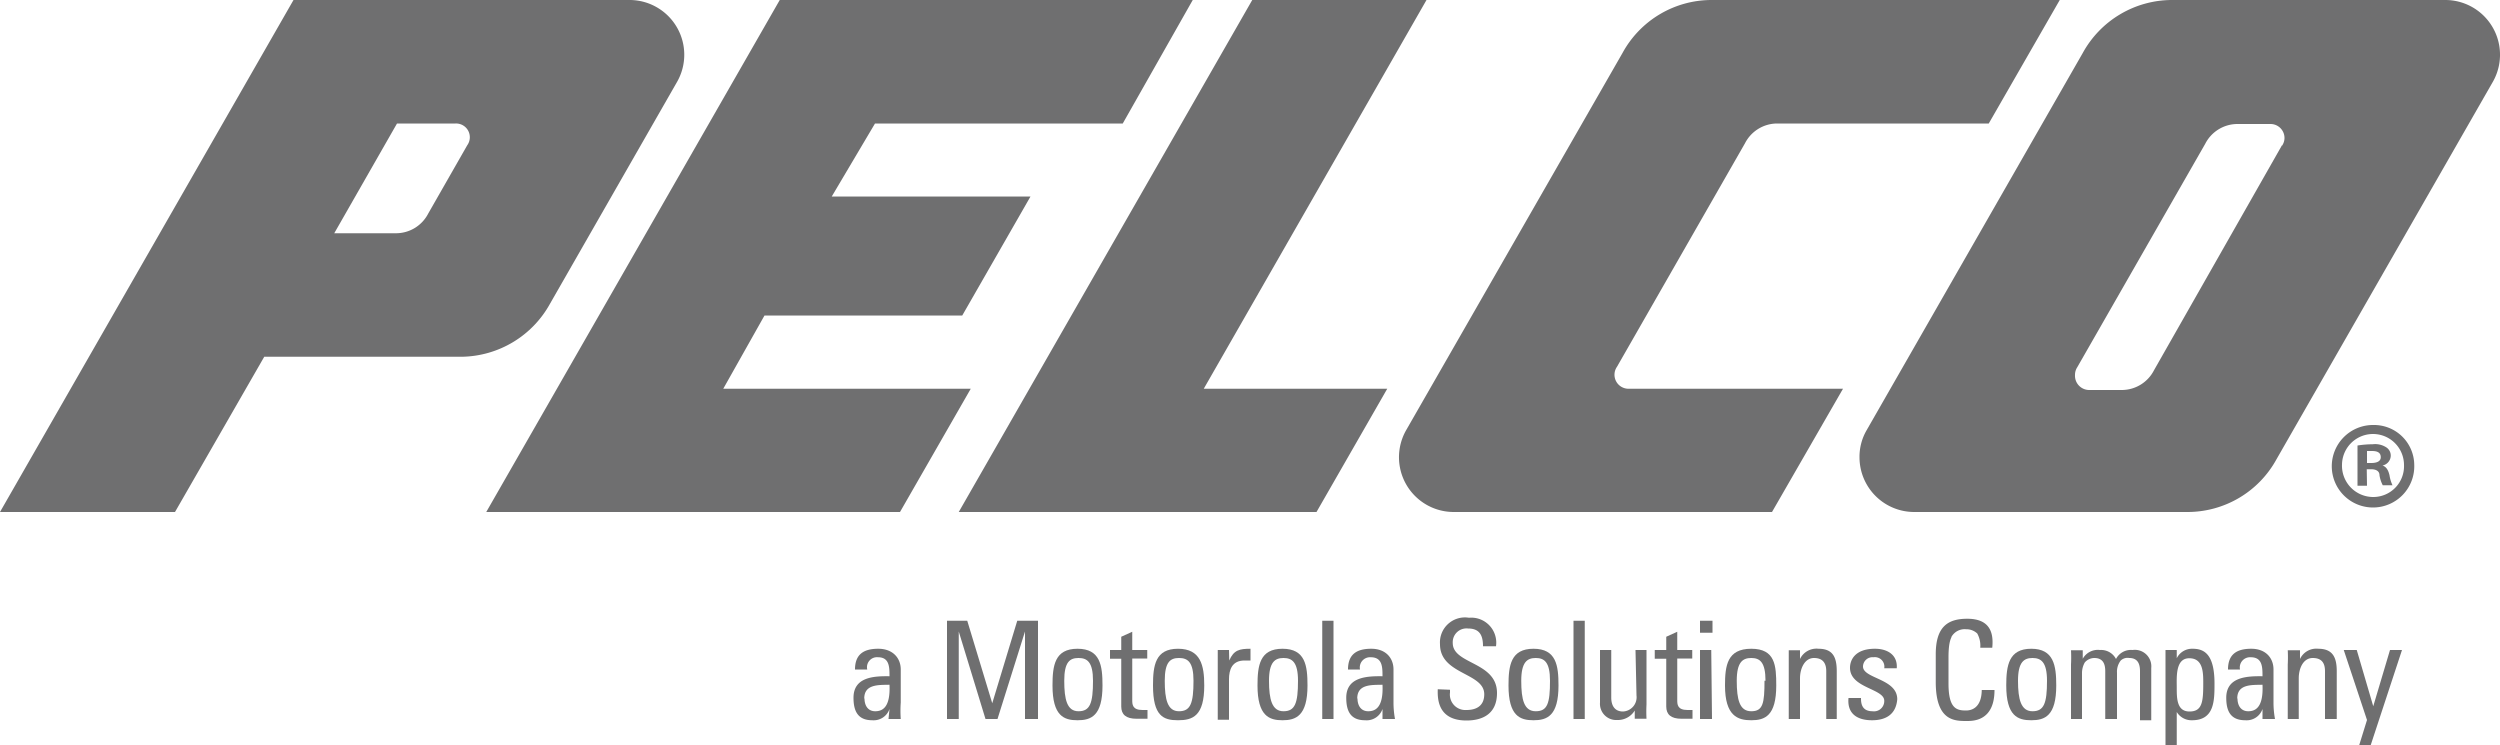 <svg xmlns="http://www.w3.org/2000/svg" viewBox="0 0 100 29.8"><g id="Layer_2" data-name="Layer 2"><g id="Layer_1-2" data-name="Layer 1"><path d="M35.58,28.36h0a.67.67,0,0,1-.69.45c-.58,0-.75-.37-.75-.9,0-.83.81-.87,1.44-.86,0-.36,0-.76-.46-.76a.4.4,0,0,0-.43.49h-.49c0-.61.35-.83.93-.83s.9.37.9.83V28.1a4.77,4.77,0,0,0,0,.66h-.49Zm-1-.42c0,.27.13.51.43.51s.61-.17.57-1.06C35.15,27.4,34.57,27.36,34.57,27.94Z" style="fill:#6f6f70"/><path d="M38.35,28.76h-.47V24.83h.81l1,3.3h0l1-3.3h.83v3.93H41v-3.5h0l-1.1,3.5h-.48l-1.07-3.5h0Z" style="fill:#6f6f70"/><path d="M42.1,27.42c0-.8.09-1.47,1-1.47s1,.67,1,1.47c0,1.22-.46,1.39-1,1.39S42.1,28.64,42.1,27.42Zm1.62-.19c0-.75-.23-.91-.58-.91s-.57.16-.57.91.11,1.22.57,1.22S43.72,28.13,43.72,27.23Z" style="fill:#6f6f70"/><path d="M44.85,26v-.53l.44-.2V26h.6v.34h-.6V28c0,.17,0,.4.41.4l.2,0v.35c-.14,0-.29,0-.44,0-.42,0-.61-.17-.61-.49V26.35H44.4V26Z" style="fill:#6f6f70"/><path d="M46.12,27.42c0-.8.09-1.47,1-1.47s1.05.67,1.05,1.47c0,1.22-.46,1.39-1.05,1.39S46.12,28.64,46.12,27.42Zm1.62-.19c0-.75-.23-.91-.58-.91s-.57.16-.57.91.11,1.22.57,1.22S47.74,28.13,47.74,27.23Z" style="fill:#6f6f70"/><path d="M49.17,26.42h0c.18-.42.41-.47.85-.47v.47l-.12,0h-.12c-.5,0-.62.37-.62.75v1.62h-.45V26h.45Z" style="fill:#6f6f70"/><path d="M50.3,27.42c0-.8.09-1.47,1-1.47s1,.67,1,1.47c0,1.22-.47,1.39-1,1.39S50.3,28.64,50.3,27.42Zm1.62-.19c0-.75-.24-.91-.58-.91s-.58.16-.58.91.12,1.22.58,1.22S51.92,28.13,51.92,27.23Z" style="fill:#6f6f70"/><path d="M53.34,28.76h-.45V24.83h.45Z" style="fill:#6f6f70"/><path d="M55.3,28.36h0a.67.67,0,0,1-.7.45c-.58,0-.75-.37-.75-.9,0-.83.82-.87,1.45-.86,0-.36,0-.76-.47-.76a.41.41,0,0,0-.43.49h-.48c0-.61.35-.83.93-.83s.89.37.89.83V28.1a3.6,3.6,0,0,0,.06.66H55.3Zm-1-.42c0,.27.13.51.43.51s.61-.17.57-1.06C54.86,27.4,54.29,27.36,54.29,27.94Z" style="fill:#6f6f70"/><path d="M58,27.59v.11a.62.62,0,0,0,.66.7c.4,0,.71-.17.71-.63,0-.87-1.77-.78-1.77-2a1,1,0,0,1,1.16-1.06,1,1,0,0,1,1.08,1.14h-.52c0-.43-.13-.71-.6-.71a.55.55,0,0,0-.61.58c0,.86,1.77.74,1.77,2,0,.83-.57,1.1-1.22,1.1-1.16,0-1.16-.88-1.15-1.25Z" style="fill:#6f6f70"/><path d="M60.34,27.42c0-.8.09-1.47,1-1.47s1,.67,1,1.47c0,1.22-.46,1.39-1,1.39S60.34,28.64,60.34,27.42ZM62,27.23c0-.75-.23-.91-.57-.91s-.58.16-.58.91.11,1.22.58,1.22S62,28.13,62,27.23Z" style="fill:#6f6f70"/><path d="M63.39,28.76h-.45V24.83h.45Z" style="fill:#6f6f70"/><path d="M65.42,26h.44v2.18a5.44,5.44,0,0,0,0,.57h-.47v-.33h0a.79.79,0,0,1-.7.38A.65.65,0,0,1,64,28.1V26h.45v1.9c0,.34.15.56.47.56a.57.57,0,0,0,.54-.64Z" style="fill:#6f6f70"/><path d="M66.65,26v-.53l.44-.2V26h.6v.34h-.6V28c0,.17,0,.4.41.4l.2,0v.35c-.15,0-.29,0-.44,0-.42,0-.61-.17-.61-.49V26.35h-.46V26Z" style="fill:#6f6f70"/><path d="M68,24.83h.5v.48H68Zm.48,3.93H68V26h.45Z" style="fill:#6f6f70"/><path d="M69,27.42c0-.8.09-1.47,1.05-1.47s1,.67,1,1.47c0,1.22-.46,1.39-1,1.39S69,28.64,69,27.42Zm1.62-.19c0-.75-.23-.91-.57-.91s-.58.16-.58.91.11,1.22.58,1.22S70.58,28.13,70.58,27.23Z" style="fill:#6f6f70"/><path d="M73.05,28.76V26.85c0-.29-.11-.53-.49-.53s-.56.43-.56.81v1.63h-.45V26.58c0-.19,0-.38,0-.57H72v.35h0a.73.73,0,0,1,.74-.41c.59,0,.73.36.73.9v1.91Z" style="fill:#6f6f70"/><path d="M74.88,28.81c-.59,0-1-.26-.94-.89h.5c0,.16,0,.53.46.53a.41.41,0,0,0,.47-.42c0-.49-1.37-.5-1.37-1.32,0-.29.18-.76,1-.76.49,0,.91.24.87.78h-.5a.38.38,0,0,0-.43-.44.38.38,0,0,0-.42.37c0,.49,1.37.48,1.37,1.31C75.84,28.58,75.43,28.81,74.88,28.81Z" style="fill:#6f6f70"/><path d="M79.21,25.91a1,1,0,0,0-.12-.57.63.63,0,0,0-.44-.17.61.61,0,0,0-.59.3c0,.05-.12.15-.12.82v1.05c0,1,.32,1.08.7,1.08.16,0,.62-.05.63-.82h.51c0,1.24-.85,1.24-1.11,1.24-.49,0-1.24,0-1.24-1.56V26.17c0-1.11.49-1.42,1.26-1.42s1.08.4,1,1.16Z" style="fill:#6f6f70"/><path d="M80.25,27.42c0-.8.1-1.47,1-1.47s1,.67,1,1.47c0,1.22-.46,1.39-1,1.39S80.25,28.64,80.25,27.42Zm1.63-.19c0-.75-.24-.91-.58-.91s-.58.16-.58.91.12,1.22.58,1.22S81.88,28.13,81.88,27.23Z" style="fill:#6f6f70"/><path d="M84.21,28.76V26.85c0-.28-.08-.53-.44-.53a.51.51,0,0,0-.38.18.87.87,0,0,0-.11.41v1.85h-.44V26.58a5.44,5.44,0,0,0,0-.57h.47v.34h0A.69.69,0,0,1,84,26a.67.67,0,0,1,.64.36.67.67,0,0,1,.66-.36.66.66,0,0,1,.75.72v2.09h-.45V26.85c0-.28-.08-.53-.43-.53a.4.4,0,0,0-.34.1.73.73,0,0,0-.15.49v1.85Z" style="fill:#6f6f70"/><path d="M87.07,26.33h0a.68.68,0,0,1,.63-.38c.44,0,.88.18.88,1.39,0,.68,0,1.47-.9,1.47a.69.69,0,0,1-.61-.33h0V29.8h-.45V26h.45Zm1.06,1c0-.42,0-1-.56-1s-.5.76-.5,1.18,0,.95.51.95S88.13,28.07,88.13,27.34Z" style="fill:#6f6f70"/><path d="M90.5,28.36h0a.67.67,0,0,1-.69.45c-.59,0-.76-.37-.76-.9,0-.83.82-.87,1.45-.86,0-.36,0-.76-.47-.76a.41.41,0,0,0-.43.49h-.48c0-.61.35-.83.93-.83s.89.37.89.83V28.1a3.6,3.6,0,0,0,.06.66H90.5Zm-1-.42c0,.27.13.51.43.51s.61-.17.57-1.06C90.06,27.4,89.49,27.36,89.49,27.94Z" style="fill:#6f6f70"/><path d="M93,28.76V26.85c0-.29-.1-.53-.49-.53s-.56.43-.56.81v1.63h-.44V26.58a5.44,5.44,0,0,0,0-.57H92v.35h0a.72.72,0,0,1,.73-.41c.59,0,.74.36.74.9v1.91Z" style="fill:#6f6f70"/><path d="M94.93,28.25h0L95.6,26h.48L94.83,29.8h-.46l.31-1L93.75,26h.52Z" style="fill:#6f6f70"/><path d="M31.19,0,19.45,20.48H36l2.83-4.93h-9.9l1.65-2.93h7.91l2.73-4.76H33.27L35,4.94h9.91L47.71,0Zm18.9,0L38.35,20.48H52.66l2.83-4.93H48.15L57.06,0ZM79.55,4.94,82.39,0H68.48A4.06,4.06,0,0,0,64.9,2.12L56.25,17.2a2.19,2.19,0,0,0,1.92,3.28H70.88l2.84-4.93H65.14a.56.56,0,0,1-.46-.88L69.8,5.73a1.45,1.45,0,0,1,1.29-.79ZM25.2,0H11.74L0,20.48H7l3.57-6.21h7.91A4.1,4.1,0,0,0,22,12.15l5.08-8.87A2.19,2.19,0,0,0,25.2,0M18.69,5.81,17.13,8.54a1.45,1.45,0,0,1-1.29.79H13.37l2.51-4.39h2.34a.55.55,0,0,1,.47.87M97.8,0H86.89a4.08,4.08,0,0,0-3.58,2.12L74.67,17.2a2.11,2.11,0,0,0-.29,1.09,2.19,2.19,0,0,0,2.2,2.19H87.49a4.06,4.06,0,0,0,3.57-2.11L99.71,3.28A2.19,2.19,0,0,0,97.8,0M91.28,5.81l-5.12,9a1.45,1.45,0,0,1-1.28.79H83.56A.57.57,0,0,1,83,15a.56.56,0,0,1,.09-.31l5.12-8.94a1.45,1.45,0,0,1,1.29-.79h1.32a.56.56,0,0,1,.56.56.55.55,0,0,1-.1.31" style="fill:#6f6f70"/><path d="M96.57,18.59A1.65,1.65,0,1,1,94.93,17,1.61,1.61,0,0,1,96.57,18.59Zm-2.89,0a1.25,1.25,0,0,0,1.25,1.29,1.23,1.23,0,0,0,1.23-1.28,1.24,1.24,0,1,0-2.48,0Zm1,.84H94.3V17.82a4.12,4.12,0,0,1,.61-.05.82.82,0,0,1,.55.13.39.39,0,0,1,.17.34.41.41,0,0,1-.33.38v0c.15.05.23.18.28.39a1.46,1.46,0,0,0,.12.4h-.39a1.29,1.29,0,0,1-.13-.4c0-.16-.13-.24-.33-.24h-.18Zm0-.91h.17c.21,0,.38-.06.38-.23s-.11-.25-.35-.25l-.2,0Z" style="fill:#6f6f70"/></g></g></svg>